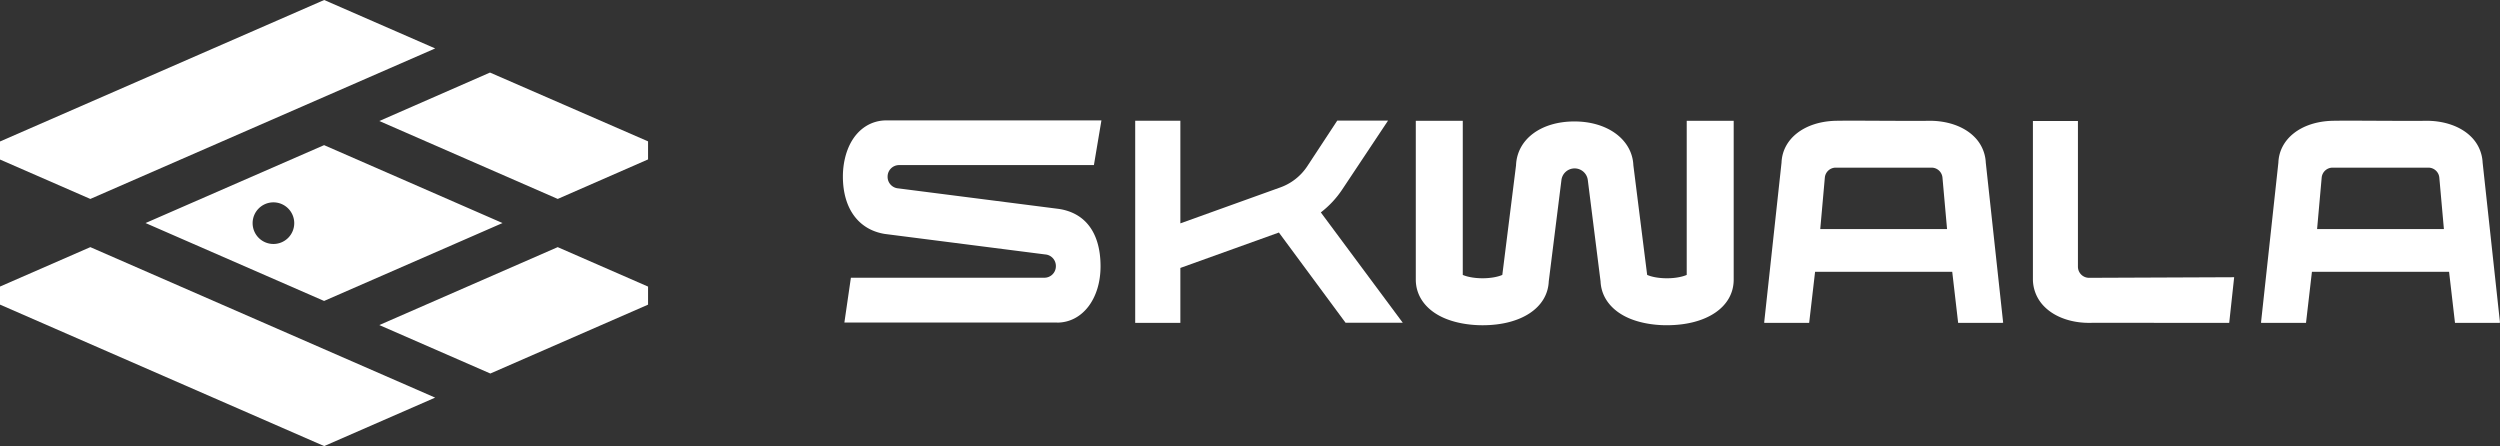 <svg id="LOGOS" xmlns="http://www.w3.org/2000/svg" viewBox="0 0 2470.93 440.89"><rect x="0" y="0" width="2470.93" height="440.89" fill="#333333" stroke="none"/><polygon points="89.28 196.63 430.13 47.88 320.42 0 0 139.84 0 157.67 89.28 196.63" style="fill:#fff"/><polygon points="484.3 71.71 374.9 119.61 551.25 196.62 640.52 157.56 640.52 139.72 484.3 71.71" style="fill:#fff"/><path d="M496.68,220.45l-176.36-77-176.47,77,176.47,77ZM270.25,241.14a20.57,20.57,0,1,1,20.57-20.57A20.57,20.57,0,0,1,270.25,241.14Z" style="fill:#fff"/><polygon points="0 283.23 0 301.06 320.41 440.89 430.09 393 89.28 244.26 0 283.23" style="fill:#fff"/><polygon points="551.21 244.26 374.9 321.28 484.64 369.18 640.52 301.11 640.52 283.26 551.21 244.26" style="fill:#fff"/><path d="M1814.42,165.69h94.66a10.85,10.85,0,0,1,10.78,9.6l4.55,51.1H1799.09l4.55-51.1a10.85,10.85,0,0,1,10.78-9.6M1788.13,319.1l5.84-50.44h135.56l5.84,50.44h43.3l1.19-.14-17.17-158.19a38.32,38.32,0,0,0-11.7-25.92c-10.44-10.22-27-15.85-45.54-15.45-7.11.15-23.29.06-40.43,0-20.41-.1-41.52-.22-51.08,0-30.64.89-52.24,17.82-53.13,41.38L1743.64,319l1.19.14Z" style="fill:#fff"/><path d="M2305.49,165.69h94.66a10.86,10.86,0,0,1,10.78,9.6l4.55,51.1H2290.15l4.56-51.1a10.85,10.85,0,0,1,10.78-9.6M2279.2,319.1l5.84-50.44H2420.6l5.84,50.44h43.29l1.2-.14-17.17-158.19a38.28,38.28,0,0,0-11.7-25.92c-10.44-10.22-27-15.85-45.54-15.45-7.11.15-23.29.06-40.42,0-20.42-.1-41.53-.22-51.09,0-30.64.89-52.24,17.82-53.13,41.38L2234.7,319l1.2.14Z" style="fill:#fff"/><path d="M1329.92,319h56.55l-81-109.06a94.51,94.51,0,0,0,21.2-22.73l45.23-68H1321.7L1292,164.41a53.5,53.5,0,0,1-26.36,20.75l-99,35.61V119.3h-44.64V319.1h44.64V264.82l97.39-35Z" style="fill:#fff"/><path d="M1044.81,318.81H834.56L841,274.5h191.2a11.36,11.36,0,0,0,11.4-11.23v-.52A11.42,11.42,0,0,0,1033,251.48L874.37,231.2c-25.51-4.17-41.28-24.73-41.28-56.75,0-12.44,2.84-24.43,8-33.75C848.8,126.79,861.52,119,876,119h212.62l-7.43,44.17H888.69a11.37,11.37,0,0,0-11.41,11.23v.52a11.41,11.41,0,0,0,10.52,11.26l158.67,20.29c27.1,4.07,41.28,24.72,41.28,56.75,0,32.24-18.06,55.64-42.94,55.64" style="fill:#fff"/><path d="M2208.18,274l-143.35.59a11,11,0,0,1-11.06-11v-144h-44.5V275.91a38.42,38.42,0,0,0,11.81,27.63c10.5,10.29,27.24,16,45.82,15.55,6.23-.13,109.64.11,136.39,0Z" style="fill:#fff"/><path d="M1647.35,321.45c-14.38,0-28.13-2.68-38.74-7.56-16.35-7.5-26-20.46-26.66-35.74L1569.35,178a13.15,13.15,0,0,0-12.81-11.55h-.27a13.13,13.13,0,0,0-13,11.56l-12.53,100.12c-1.11,26-27.12,43.33-65.41,43.33-14.43,0-28.3-2.69-39-7.57-17.18-7.8-27-21.47-27-37.5v-157h46.43V271.72c3.38,1.47,10,3.27,19.34,3.31,9.77,0,16.54-1.85,19.75-3.33l13.56-108.3c1-25.62,24.45-43.36,57.72-43.36,33,0,57.18,18.12,58.25,43.33l13.63,108.33c3.17,1.46,9.89,3.33,19.42,3.33h.33c9.29,0,16-1.84,19.35-3.31V119.37h46.42v157c0,27-26.56,45.07-66.09,45.07" style="fill:#fff"/></svg>